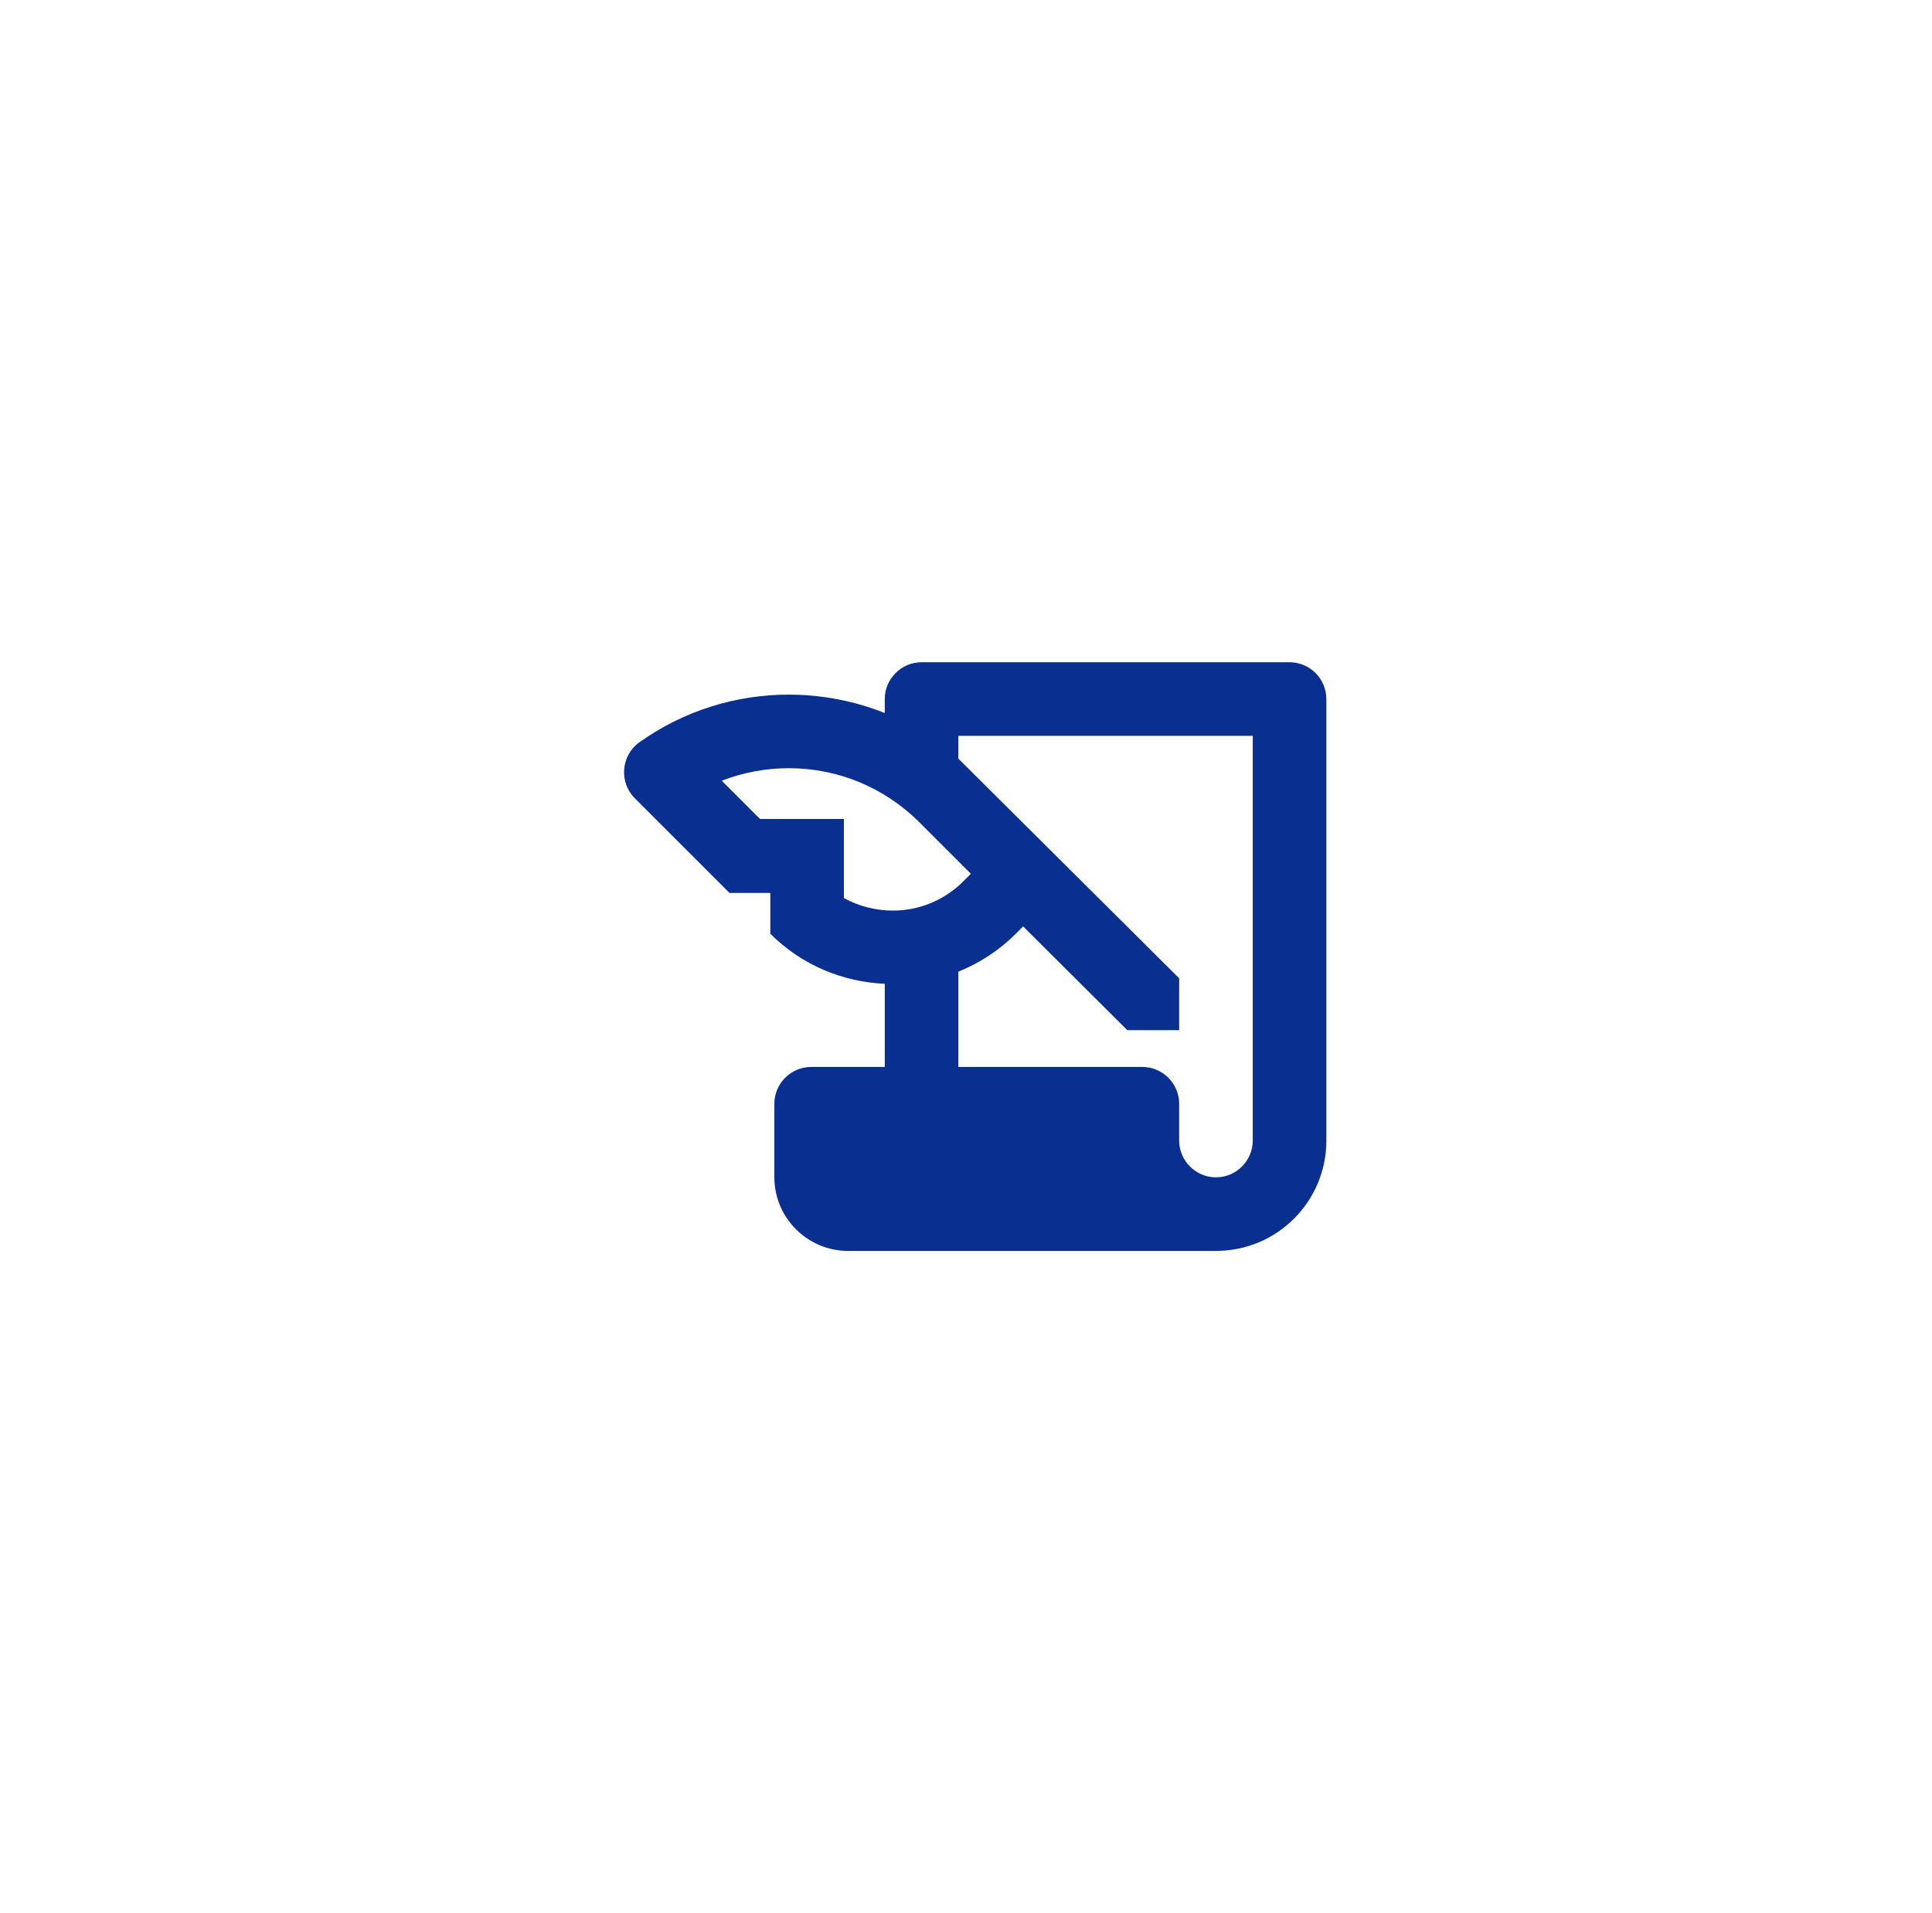<?xml version="1.0" encoding="UTF-8"?> <svg xmlns="http://www.w3.org/2000/svg" width="105" height="104" viewBox="0 0 105 104" fill="none"> <g filter="url(#filter0_d_701_127)"> <circle cx="52.5" cy="52" r="32" fill="white"></circle> </g> <path d="M48.085 38V38.76C46.425 38.1 44.645 37.76 42.865 37.76C40.025 37.76 37.185 38.62 34.765 40.34C33.745 41.06 33.625 42.52 34.505 43.4L39.645 48.54H41.865V50.76C43.585 52.48 45.825 53.38 48.085 53.48V58H44.085C42.985 58 42.085 58.9 42.085 60V64C42.085 66.2 43.885 68 46.085 68H66.085C69.405 68 72.085 65.32 72.085 62V38C72.085 36.9 71.185 36 70.085 36H50.085C48.985 36 48.085 36.9 48.085 38ZM45.865 48.82V44.52H41.305L39.225 42.44C40.365 42 41.605 41.76 42.865 41.76C45.545 41.76 48.045 42.8 49.945 44.68L52.765 47.5L52.365 47.9C51.345 48.92 49.985 49.5 48.525 49.5C47.585 49.5 46.665 49.26 45.865 48.82ZM68.085 62C68.085 63.1 67.185 64 66.085 64C64.985 64 64.085 63.1 64.085 62V60C64.085 58.9 63.185 58 62.085 58H52.085V52.82C53.225 52.36 54.285 51.68 55.205 50.76L55.605 50.36L61.265 56H64.085V53.18L52.085 41.24V40H68.085V62Z" fill="#092F91"></path> <defs> <filter id="filter0_d_701_127" x="0.5" y="0" width="104" height="104" filterUnits="userSpaceOnUse" color-interpolation-filters="sRGB"> <feFlood flood-opacity="0" result="BackgroundImageFix"></feFlood> <feColorMatrix in="SourceAlpha" type="matrix" values="0 0 0 0 0 0 0 0 0 0 0 0 0 0 0 0 0 0 127 0" result="hardAlpha"></feColorMatrix> <feOffset></feOffset> <feGaussianBlur stdDeviation="10"></feGaussianBlur> <feComposite in2="hardAlpha" operator="out"></feComposite> <feColorMatrix type="matrix" values="0 0 0 0 0.035 0 0 0 0 0.184 0 0 0 0 0.569 0 0 0 0.1 0"></feColorMatrix> <feBlend mode="normal" in2="BackgroundImageFix" result="effect1_dropShadow_701_127"></feBlend> <feBlend mode="normal" in="SourceGraphic" in2="effect1_dropShadow_701_127" result="shape"></feBlend> </filter> </defs> </svg> 